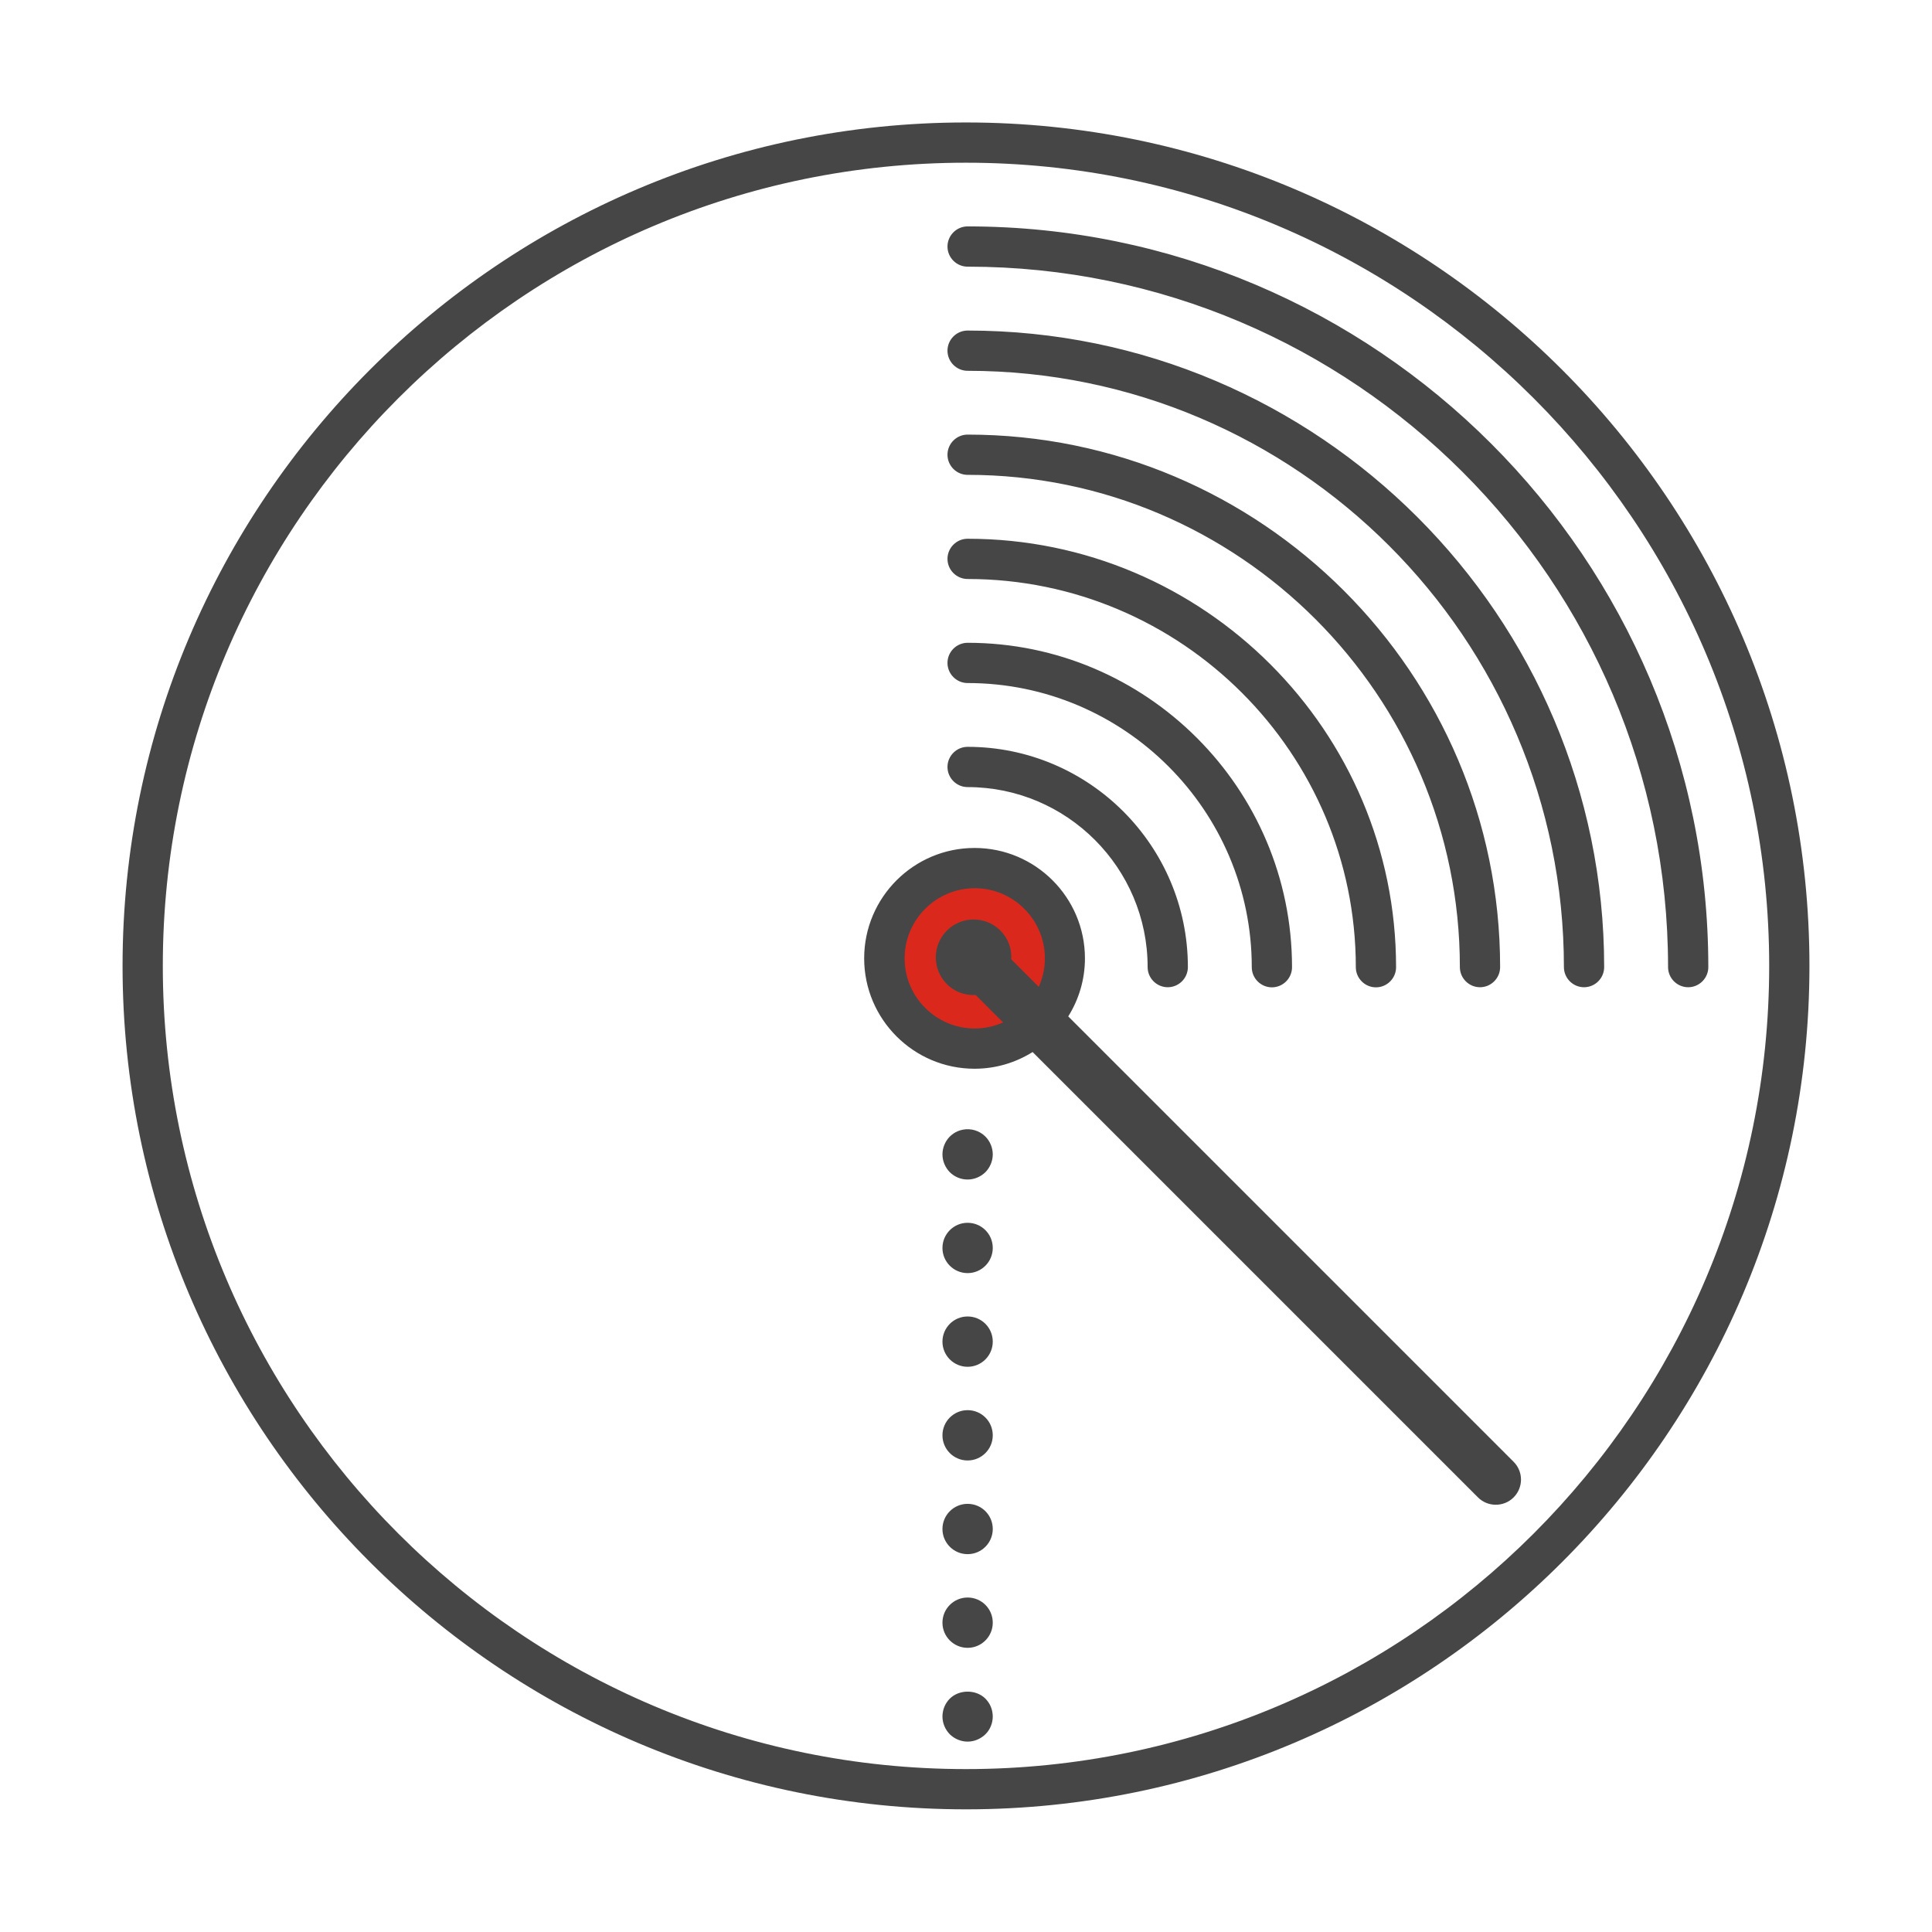 <?xml version="1.0" encoding="UTF-8"?>
<svg id="icons" xmlns="http://www.w3.org/2000/svg" viewBox="0 0 192 192">
  <defs>
    <style>
      .cls-1 {
        fill: #464646;
      }

      .cls-1, .cls-2 {
        stroke-width: 0px;
      }

      .cls-2 {
        fill: #da291c;
      }
    </style>
  </defs>
  <circle class="cls-2" cx="96.86" cy="95.24" r="8.97"/>
  <path class="cls-1" d="M169.77,96.11c0,1.1-.9,2-2,2s-2-.9-2-2c0-38.38-31.23-69.61-69.61-69.61-1.1,0-2-.9-2-2s.9-2,2-2c40.59,0,73.61,33.02,73.61,73.61ZM96.16,32.85c-1.1,0-2,.9-2,2s.9,2,2,2c32.68,0,59.26,26.59,59.26,59.26,0,1.1.9,2,2,2s2-.9,2-2c0-34.88-28.38-63.26-63.26-63.26ZM96.16,47.19c26.98,0,48.92,21.95,48.92,48.92,0,1.1.9,2,2,2s2-.9,2-2c0-29.18-23.74-52.92-52.92-52.92-1.1,0-2,.9-2,2s.9,2,2,2ZM96.16,57.54c21.27,0,38.58,17.31,38.58,38.58,0,1.1.9,2,2,2s2-.9,2-2c0-23.48-19.1-42.58-42.58-42.58-1.1,0-2,.9-2,2s.9,2,2,2ZM96.16,67.88c15.57,0,28.24,12.67,28.24,28.24,0,1.1.9,2,2,2s2-.9,2-2c0-17.78-14.46-32.24-32.24-32.24-1.1,0-2,.9-2,2s.9,2,2,2ZM96.16,78.22c9.87,0,17.89,8.03,17.89,17.89,0,1.1.9,2,2,2s2-.9,2-2c0-12.07-9.82-21.89-21.89-21.89-1.1,0-2,.9-2,2s.9,2,2,2ZM96.16,117.22c.66,0,1.3-.27,1.77-.73.46-.47.73-1.11.73-1.77s-.27-1.3-.73-1.77c-.58-.58-1.44-.85-2.26-.68-.16.03-.32.08-.47.14-.15.06-.3.14-.43.23-.14.09-.26.2-.38.31-.46.47-.73,1.11-.73,1.77s.27,1.3.73,1.77c.47.47,1.11.73,1.77.73ZM96.16,158.76c-1.38,0-2.5,1.12-2.5,2.5s1.12,2.5,2.5,2.5,2.5-1.12,2.5-2.5h0c0-1.39-1.12-2.5-2.5-2.5ZM96.16,130.83c-1.38,0-2.5,1.12-2.5,2.5s1.12,2.5,2.5,2.5,2.5-1.12,2.5-2.5h0c0-1.39-1.12-2.5-2.5-2.5ZM96.16,140.14c-1.38,0-2.5,1.12-2.5,2.5s1.12,2.5,2.5,2.5,2.5-1.12,2.5-2.5h0c0-1.39-1.12-2.5-2.5-2.5ZM96.16,149.45c-1.38,0-2.5,1.12-2.5,2.5s1.12,2.5,2.5,2.5,2.5-1.12,2.5-2.5h0c0-1.39-1.12-2.5-2.5-2.5ZM96.16,121.52c-1.38,0-2.5,1.12-2.5,2.5s1.12,2.5,2.5,2.5,2.5-1.12,2.5-2.5h0c0-1.39-1.12-2.5-2.5-2.5ZM98.47,169.62c-.06-.15-.14-.3-.23-.43-.09-.14-.2-.26-.31-.38-.93-.93-2.6-.93-3.54,0-.12.12-.22.24-.31.38-.09.14-.17.28-.23.43-.06.15-.11.31-.14.47-.03.16-.05.33-.05.49,0,.66.27,1.3.73,1.77.47.46,1.11.73,1.77.73s1.3-.27,1.77-.73.73-1.11.73-1.77c0-.16-.02-.33-.05-.49-.03-.16-.08-.32-.14-.47ZM150.42,145.27c.98.98.98,2.56,0,3.54-.49.49-1.13.73-1.77.73s-1.28-.24-1.77-.73l-44.26-44.26c-1.68,1.05-3.65,1.66-5.77,1.66-6.05,0-10.97-4.92-10.97-10.97s4.92-10.97,10.97-10.97,10.97,4.92,10.97,10.97c0,2.12-.61,4.09-1.66,5.77l44.25,44.25ZM99.69,101.61l-2.73-2.73c-1.03.06-2.08-.29-2.86-1.08-1.47-1.47-1.47-3.85,0-5.32,1.47-1.47,3.85-1.47,5.32,0,.79.79,1.14,1.83,1.08,2.86l2.73,2.73c.39-.87.61-1.82.61-2.83,0-3.84-3.13-6.97-6.97-6.97s-6.97,3.13-6.97,6.97,3.13,6.97,6.97,6.97c1.01,0,1.96-.22,2.83-.61ZM179.82,95.99c0,46.22-37.6,83.82-83.82,83.82S12.18,142.2,12.18,95.99,49.78,12.17,96,12.17s83.82,37.6,83.82,83.82ZM175.82,95.99c0-44.01-35.81-79.82-79.82-79.82S16.18,51.97,16.18,95.99s35.81,79.82,79.82,79.82,79.82-35.81,79.82-79.82Z"/>
</svg>